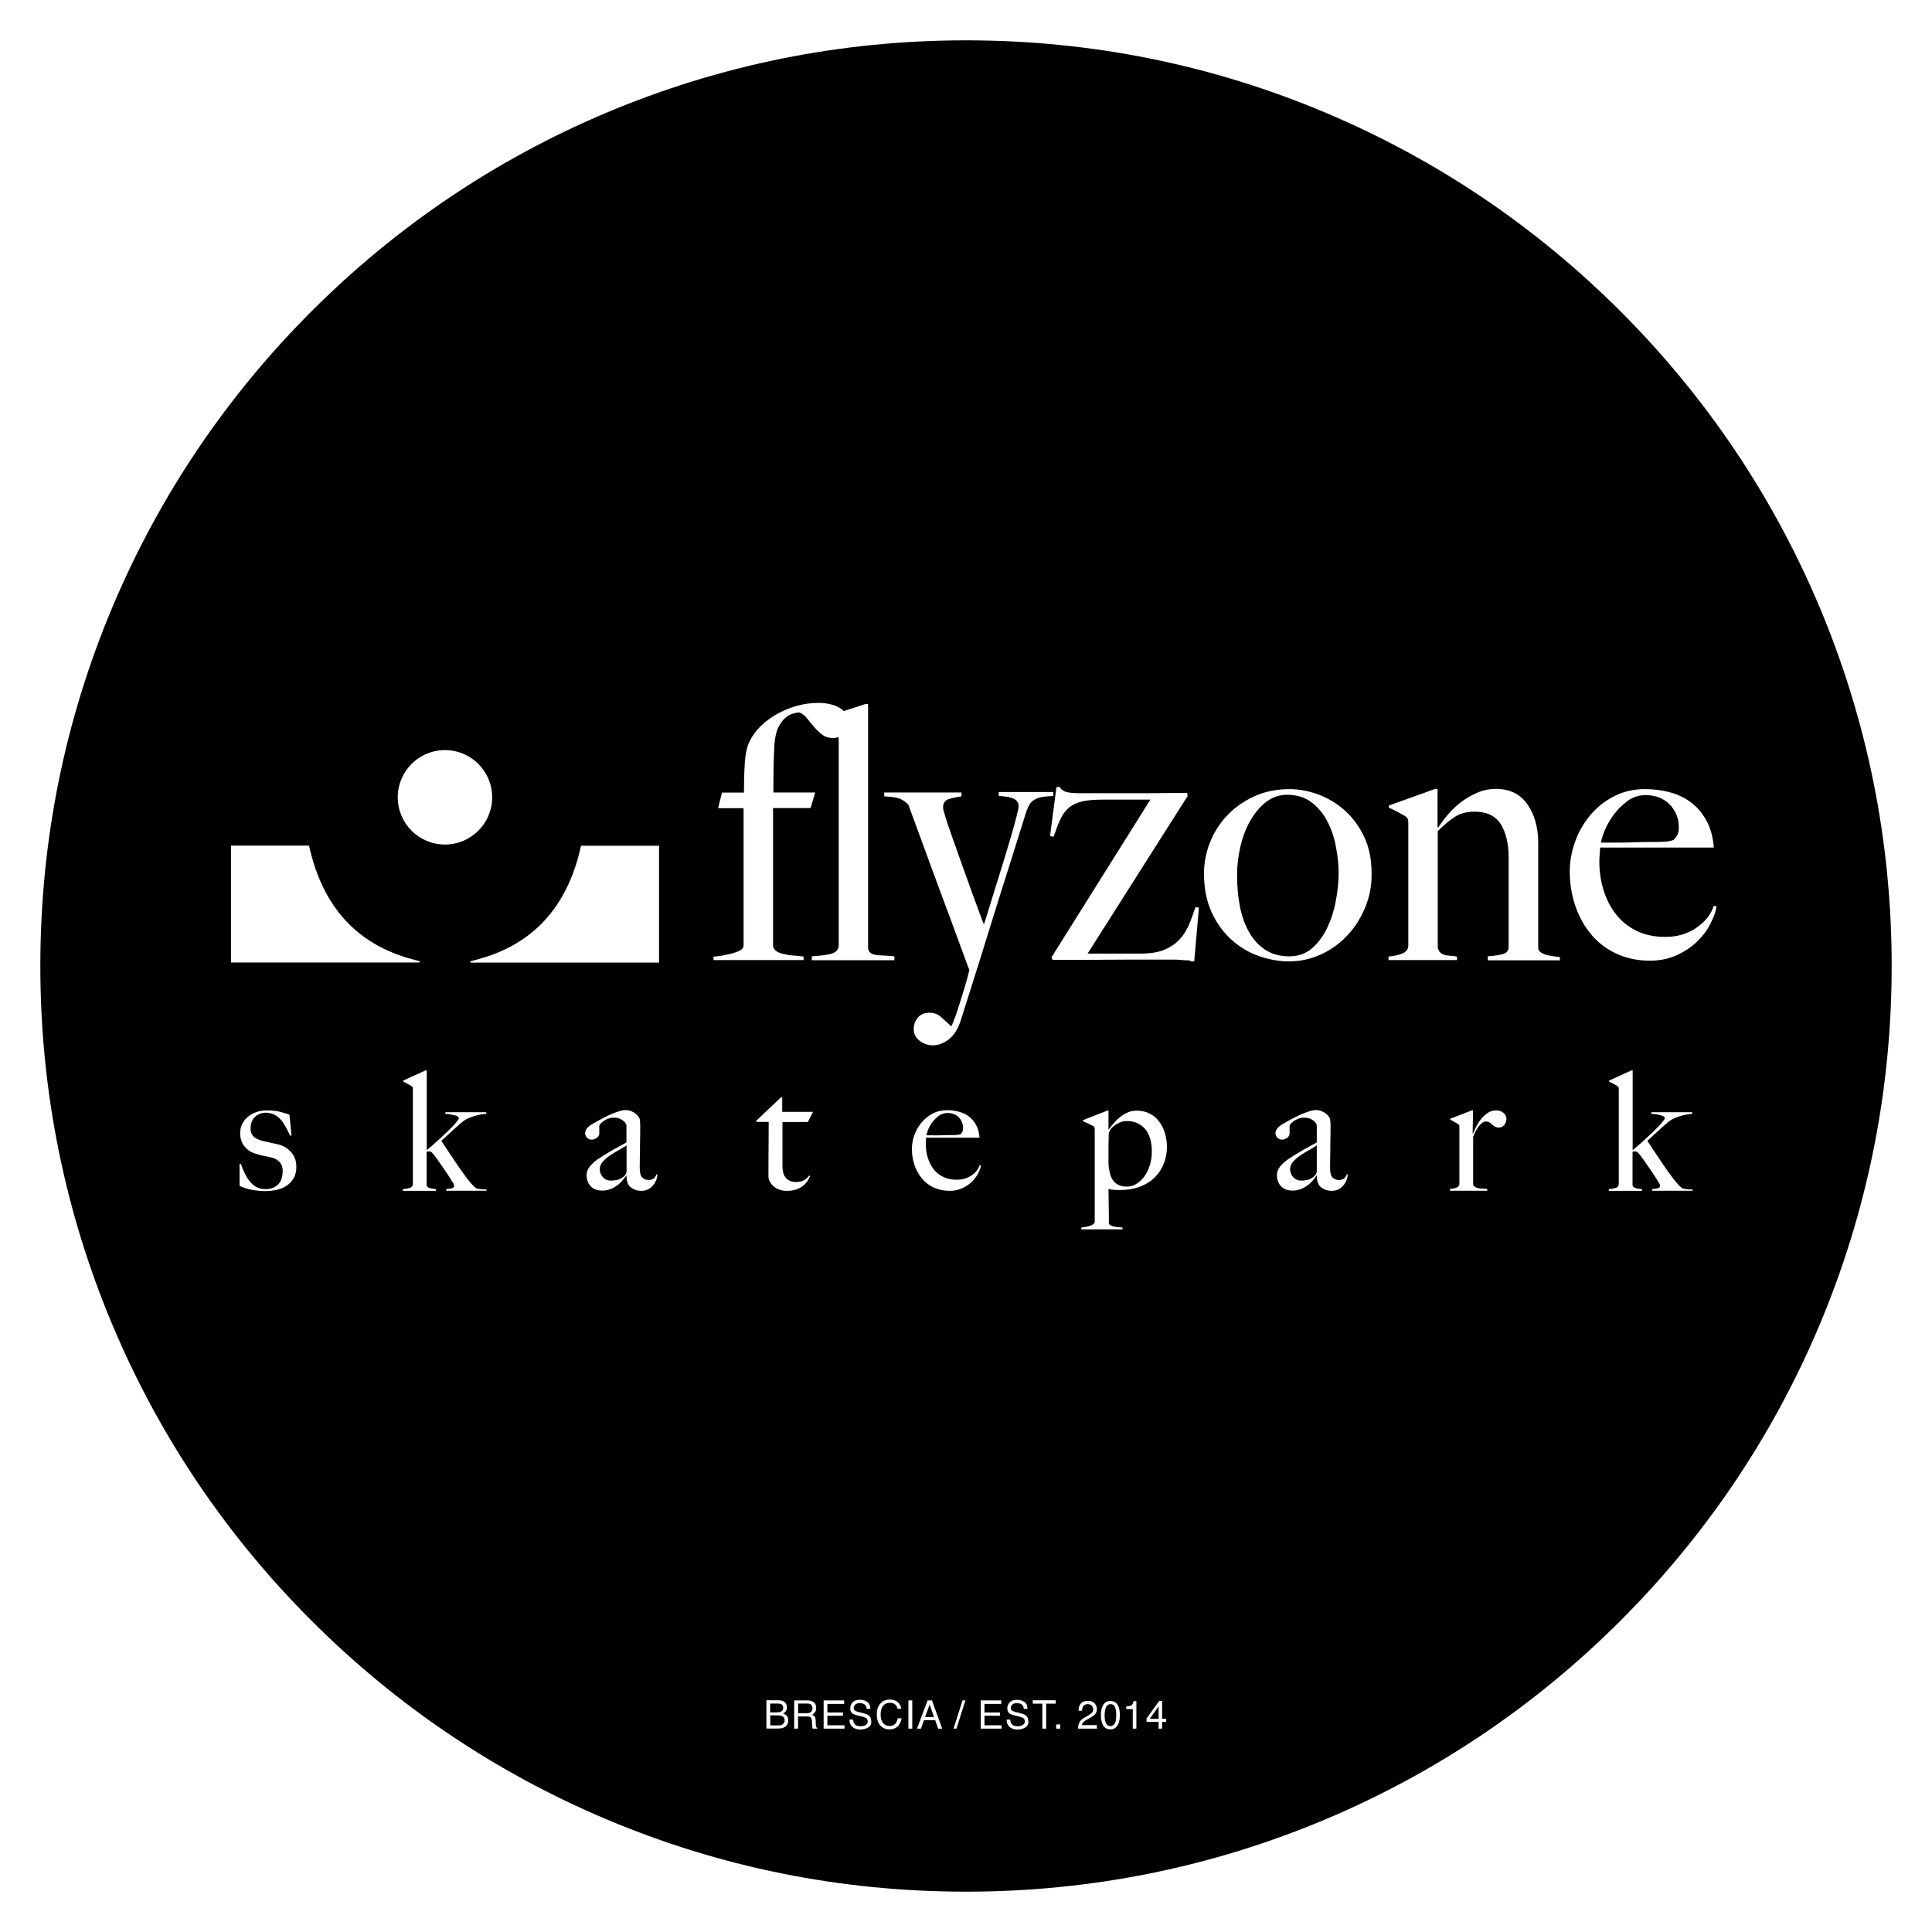 <?xml version="1.0" encoding="utf-8"?>
<!-- Generator: Adobe Illustrator 22.0.1, SVG Export Plug-In . SVG Version: 6.00 Build 0)  -->
<svg version="1.1" id="Livello_1" xmlns="http://www.w3.org/2000/svg" xmlns:xlink="http://www.w3.org/1999/xlink" x="0px" y="0px"
	 viewBox="0 0 1600 1600" style="enable-background:new 0 0 1600 1600;" xml:space="preserve">
<g>
	<polygon points="959.5,1423.5 959.5,1413.1 952.2,1423.5 	"/>
	<path d="M777.8,940.2c1.6,0,3.3-0.1,5-0.1c1.7,0,3.7-0.1,5.8-0.1c1.4,0,2.7,0,3.9-0.1c1.2-0.1,2.3-0.3,3.2-0.7
		c0.6-0.7,1.1-1.4,1.4-2.1c0.3-0.6,0.5-1.6,0.5-2.9c0-3.4-1.2-6.3-3.5-8.8c-2.3-2.4-5.5-3.7-9.5-3.7c-2.6,0-4.9,0.8-7,2.3
		c-2.1,1.5-3.9,3.3-5.4,5.3c-1.5,2-2.7,4.1-3.5,6.1c-0.8,2.1-1.3,3.7-1.5,4.8c2.1,0,4,0,5.7,0C774.5,940.3,776.2,940.3,777.8,940.2z
		"/>
	<polygon points="766.1,1422 773.5,1422 769.9,1411.6 	"/>
	<path d="M949,935.8c-1.7-2.3-3.9-4-6.5-5.4c-2.6-1.3-5.7-2-9.1-2c-2.4,0-4.5,0.4-6.4,1.3c-1.9,0.9-3.5,1.9-4.8,3s-2.3,2.3-3,3.5
		c-0.7,1.2-1,2.1-1,2.6c0,1.8,0,3.8-0.1,5.9c0,2.1-0.1,3.9-0.1,5.5c0,3.8,0,6.7,0,8.8c0,2.1,0,4.2,0.1,6.3c0.2,1.9,0.5,3.9,1,6
		c0.5,2.1,1.2,4,2.3,5.7c1.1,1.7,2.6,3.1,4.5,4.1c1.9,1.1,4.4,1.6,7.4,1.6c2.7,0,5.2-0.7,7.7-2.2c2.5-1.5,4.7-3.5,6.6-6.1
		c1.9-2.6,3.5-5.7,4.6-9.3c1.1-3.6,1.7-7.5,1.7-11.7c0-3.5-0.4-6.8-1.2-9.8C951.9,940.7,950.7,938.1,949,935.8z"/>
	<path d="M671.1,1411.3c-0.6-0.3-1.5-0.5-2.5-0.5H661v8h7.1c1.4,0,2.6-0.3,3.4-0.9c0.8-0.6,1.3-1.7,1.3-3.2
		C672.8,1413.1,672.2,1411.9,671.1,1411.3z"/>
	<path d="M1077.1,956.7c-2.3,1.6-4.4,3.3-6.1,5.2c-1.7,1.9-2.6,4-2.6,6.4c0,2.4,0.8,4.6,2.5,6.5c1.7,1.9,3.8,2.9,6.5,2.9
		c2.4,0,4.5-0.3,6.3-0.8c1.8-0.6,3.5-1.6,5.1-3.2c1.1-1,1.7-2.3,1.7-3.9v-21.3c-1.7,1.2-3.7,2.5-6.2,3.8
		C1081.8,953.7,1079.4,955.2,1077.1,956.7z"/>
	<path d="M505.4,956.7c-2.3,1.6-4.4,3.3-6.1,5.2c-1.7,1.9-2.6,4-2.6,6.4c0,2.4,0.8,4.6,2.5,6.5c1.7,1.9,3.8,2.9,6.5,2.9
		c2.4,0,4.5-0.3,6.4-0.8c1.8-0.6,3.5-1.6,5.1-3.2c1.1-1,1.7-2.3,1.7-3.9v-21.3c-1.7,1.2-3.7,2.5-6.2,3.8
		C510.2,953.7,507.7,955.2,505.4,956.7z"/>
	<path d="M646.8,1417.5c1.2-0.6,1.8-1.6,1.8-3.2c0-1.5-0.6-2.6-1.9-3.1c-0.7-0.3-1.8-0.4-3.2-0.4h-5.7v7.3h5.8
		C645,1418,646.1,1417.9,646.8,1417.5z"/>
	<path d="M647.5,1421.1c-0.8-0.3-1.9-0.5-3.2-0.5h-6.4v8.3h6.9c2,0,3.4-0.6,4.2-1.7c0.5-0.7,0.8-1.6,0.8-2.6
		C649.8,1422.9,649,1421.7,647.5,1421.1z"/>
	<path d="M919.7,1411.3c-1.7,0-2.9,0.8-3.7,2.4s-1.2,3.9-1.2,7c0,2.3,0.3,4.2,0.8,5.6c0.8,2.2,2.1,3.2,3.9,3.2c1.5,0,2.7-0.7,3.6-2
		c0.9-1.3,1.3-3.8,1.3-7.4c0-2.6-0.3-4.7-1-6.4C922.8,1412.1,921.5,1411.3,919.7,1411.3z"/>
	<path d="M1566.6,800c0-103.5-20.3-203.9-60.2-298.4c-38.6-91.3-93.9-173.3-164.3-243.7c-70.4-70.4-152.4-125.7-243.7-164.3
		c-94.5-40-194.9-60.2-298.4-60.2S596.1,53.7,501.6,93.6c-91.3,38.6-173.3,93.9-243.7,164.3c-70.4,70.4-125.7,152.4-164.3,243.7
		c-40,94.5-60.2,194.9-60.2,298.4c0,103.5,20.3,203.9,60.2,298.4c38.6,91.3,93.9,173.3,164.3,243.7
		c70.4,70.4,152.4,125.7,243.7,164.3c94.5,40,194.9,60.2,298.4,60.2s203.9-20.3,298.4-60.2c91.3-38.6,173.3-93.9,243.7-164.3
		c70.4-70.4,125.7-152.4,164.3-243.7C1546.3,1003.9,1566.6,903.5,1566.6,800z M368.5,621.2c21.6,0,39.1,17.5,39.1,39.1
		c0,21.6-17.5,39.1-39.1,39.1s-39.1-17.5-39.1-39.1C329.4,638.7,346.9,621.2,368.5,621.2z M243.4,975.3c-1.4,2.6-3.3,4.8-5.7,6.4
		c-2.4,1.7-5.1,2.9-8.2,3.6c-3.1,0.7-6.3,1.1-9.7,1.1c-4.1,0-7.9-0.4-11.5-1.1c-3.6-0.7-6.9-1.8-9.9-3.2v-18.2h1.1
		c0.7,2.2,1.6,4.5,2.8,7c1.1,2.4,2.4,4.7,4,6.8c1.6,2.1,3.4,3.8,5.6,5.1c2.2,1.3,4.8,2,7.8,2c4.4,0,7.9-1.3,10.5-3.8
		c2.6-2.5,3.9-6.4,3.9-11.7c0-2.9-0.9-5.2-2.7-7.1c-1.8-1.9-4.2-3.2-7.4-3.8c-2.5-0.5-4.9-1-7.2-1.5c-2.3-0.6-4.4-1.2-6.2-1.8
		c-3.5-1.2-6.3-3.3-8.5-6.2c-2.2-2.9-3.2-6.5-3.2-10.6c0-2.9,0.6-5.4,1.8-7.7c1.2-2.3,2.8-4.3,4.8-5.9c2-1.7,4.4-2.9,7-3.8
		c2.7-0.9,5.5-1.3,8.6-1.3c3.9,0,7.3,0.3,10.2,1c2.9,0.7,5.8,1.5,8.4,2.6l1.7,17.1l-1.1,0.3c-1.3-2.8-2.6-5.3-3.9-7.7
		c-1.3-2.3-2.7-4.4-4.3-6.1c-1.6-1.7-3.3-3-5.3-3.9c-2-0.9-4.3-1.4-6.8-1.4c-1.6,0-3.1,0.3-4.6,0.8c-1.5,0.6-2.9,1.4-4,2.4
		c-1.2,1.1-2.1,2.4-2.8,4c-0.7,1.6-1.1,3.5-1.1,5.6c0,3.4,1,5.8,2.9,7.3c1.9,1.5,4.4,2.6,7.3,3.3c2,0.5,4.2,0.9,6.6,1.5
		c2.4,0.5,4.5,1,6.2,1.4c4.1,1,7.7,3.1,10.6,6.4c2.9,3.2,4.3,7.2,4.3,11.9C245.5,969.6,244.8,972.7,243.4,975.3z M191.3,797.2v-96.9
		h64.6c9.6,43.2,32.5,76.5,76.9,91.5c4.9,1.7,9.9,2.9,14.9,4.3c-0.1,0.3-0.2,0.7-0.3,1H191.3z M403,986.1h-33.4v-1.4
		c1.8-0.1,3.4-0.3,4.6-0.6c1.2-0.3,1.9-1.1,1.9-2.3c0-0.6-0.6-1.8-1.9-3.8c-1.2-2-2.7-4.3-4.4-6.8c-1.7-2.6-3.5-5.2-5.4-7.9
		c-1.9-2.7-3.5-5-4.9-6.8c-1.5-2-2.8-3-4-3c-0.5,0-0.9,0-1.2,0.1c-0.3,0-0.7,0.2-1,0.3v27.1c0,0.8,0.2,1.5,0.7,1.9
		c0.5,0.5,1.1,0.8,1.8,1c0.7,0.2,1.6,0.4,2.5,0.5c0.9,0.1,1.8,0.2,2.8,0.4v1.4h-27.5v-1.4c2.1-0.2,4-0.5,5.7-1
		c1.7-0.5,2.6-1.6,2.6-3.4v-78c0-0.7,0-1.3-0.1-1.7c-0.1-0.4-0.5-0.9-1.1-1.3c-0.6-0.5-1.6-1-3-1.7c-1.3-0.7-2.6-1.4-3.8-2v-0.8
		l18.4-8.4h1.1v66c2.7-2.2,5.6-4.7,8.7-7.5c3.1-2.8,6-5.5,8.7-8.1c2.7-2.6,4.9-4.9,6.6-6.9c1.7-2,2.6-3.3,2.6-3.9
		c0-0.6-0.4-1.2-1.1-1.6c-0.7-0.4-1.7-0.8-2.8-1s-2.3-0.5-3.6-0.7c-1.3-0.2-2.5-0.3-3.6-0.3v-1.4h33.8v1.4c-0.3,0-1.2,0.1-2.6,0.2
		c-1.5,0.1-3.2,0.5-5.2,1c-2,0.5-4.1,1.2-6.4,2.1c-2.3,0.9-4.3,2.2-6.3,3.9c-2.9,2.5-5.8,5-8.7,7.7c-2.9,2.6-5.5,5.1-8,7.4
		c4,6.2,7.9,11.9,11.5,17.3c3.6,5.4,6.7,9.8,9.4,13.3c3.2,4.2,5.9,7.2,8.1,8.8c0.7,0.2,1.9,0.4,3.5,0.6c1.6,0.2,3.2,0.3,5,0.3V986.1
		z M543.3,977.7c-0.7,1.7-1.7,3.2-2.9,4.5c-1.2,1.3-2.6,2.3-4.2,3c-1.6,0.7-3.4,1-5.3,1c-3.1,0-5.9-0.9-8.4-2.8
		c-2.4-1.8-3.7-5.1-3.7-9.7l-0.3-0.1c-0.7,1.2-1.7,2.5-3,4c-1.2,1.5-2.7,2.9-4.4,4.1c-1.7,1.3-3.6,2.3-5.7,3.1
		c-2.1,0.8-4.3,1.2-6.8,1.2c-1.5,0-3-0.2-4.5-0.6c-1.5-0.4-2.9-1.2-4.1-2.2c-1.2-1.1-2.3-2.4-3-4.1c-0.8-1.7-1.2-3.7-1.2-6.1
		c0-2.6,1-5.1,3.1-7.5c2.1-2.4,4.6-4.6,7.7-6.5c3-1.9,5.7-3.6,8.1-5c2.3-1.4,4.4-2.6,6.1-3.5c1.7-1,3.3-1.8,4.6-2.5
		c1.3-0.7,2.5-1.3,3.4-1.9v-14.2c0-0.2-0.2-0.6-0.5-1.3c-0.3-0.7-0.9-1.4-1.7-2.1c-0.8-0.7-1.9-1.4-3.2-2c-1.4-0.6-3.2-0.9-5.4-0.9
		c-1.5,0-2.9,0.3-4.3,0.8c-1.4,0.5-2.7,1.2-3.8,1.9c-1.1,0.8-2,1.6-2.6,2.3c-0.6,0.8-1,1.5-1,2v6.2c0,1.3-0.7,2.4-2,3.5
		c-1.3,1-2.8,1.5-4.3,1.5c-1.5,0-2.7-0.5-3.8-1.6c-1.1-1.1-1.6-2.3-1.6-3.7c0-1.1,0.3-2.1,0.8-3c0.6-0.9,1.2-1.7,2.1-2.5
		c0.8-0.7,1.7-1.4,2.7-1.9c1-0.6,1.8-1.1,2.6-1.5c2.4-1.4,4.8-2.7,7.3-4c2.5-1.3,4.9-2.4,7.1-3.3c2.3-0.9,4.3-1.7,6.2-2.2
		c1.9-0.6,3.4-0.8,4.6-0.8c2.4,0,4.6,0.6,6.8,1.9c2.1,1.2,3.6,2.8,4.6,4.6c0.4,0.6,0.6,1.8,0.7,3.4c0.1,1.6,0.1,3.2,0.1,4.8
		c0,3.3,0,6.3-0.1,9c0,2.7-0.1,5.2-0.1,7.7c0,2.5,0,5-0.1,7.7c0,2.6-0.1,5.5-0.1,8.6c0,4.1,0.7,6.9,2.1,8.2c1.4,1.3,3.1,2,4.9,2
		c2.1,0,3.7-0.4,4.7-1.3c1-0.9,1.7-2,2.1-3.4h0.8C544.4,974.3,544,976,543.3,977.7z M545.7,797.2H389.7c-0.1-0.3-0.2-0.7-0.3-1
		c5-1.4,10-2.7,14.9-4.3c44.4-15.1,67.4-48.3,76.9-91.5h64.6V797.2z M590.9,792.3c2.2-0.2,4.6-0.5,7.5-1c2.8-0.5,5.6-1.1,8.2-1.8
		c2.6-0.7,4.8-1.6,6.6-2.6c1.8-1.1,2.6-2.4,2.6-4V669.3h-21.1l3.2-12.9h18.2c0-8.2,0.2-16.3,0.7-24.2c0.5-7.9,1.8-14,4-18.3
		c2.2-4.5,5.2-8.7,9.1-12.5c3.9-3.8,8.4-7.1,13.4-10c5-2.8,10.5-5.1,16.4-6.8c6-1.7,12.1-2.5,18.3-2.5c2.9,0,5.8,0.3,8.7,0.9
		c2.8,0.6,5.4,1.5,7.6,2.6c1.7,0.9,3.2,2,4.5,3.3l18-5.9h2.1v201.1c0,2,0.4,3.4,1.3,4.4c0.9,1,2.2,1.7,4,2.1c1.8,0.4,4,0.6,6.8,0.7
		c2.7,0.1,6,0.3,9.7,0.7v3.2h-68.4V792c9-0.6,15-1.5,17.9-2.8c2.9-1.3,4.4-3.5,4.4-6.6V613.8c0-1.5-0.1-2.6-0.4-3.4
		c-1.3,0.5-2.7,0.8-4.3,0.8c-3.5,0-6.5-0.9-9-2.8c-2.4-1.9-4.7-4-6.8-6.5c-2.1-2.4-4-4.8-5.9-7.2c-1.9-2.3-4-3.9-6.3-4.7
		c-1.2,0-2.8,0.3-5,0.9c-2.2,0.6-4.4,1.8-6.6,3.7c-2.3,1.9-4.2,4.6-5.9,8.2c-1.7,3.6-2.7,8.5-3.1,14.5c-0.4,7.8-0.6,14.5-0.7,20.1
		c-0.1,5.6-0.1,11.9-0.1,18.9h34.6l-3.8,12.9h-31.1v114.5c0.4,1.8,1.4,3.1,2.9,4.1c1.6,1,3.5,1.8,5.9,2.3s4.9,1,7.8,1.2
		c2.8,0.2,5.7,0.5,8.7,0.9v2.9h-74.6V792.3z M626.8,927.7l19.9-18.9h1.1v12h25.5l-4.3,8.4h-21v36.3c0,4.7,1,8.1,3,10.2
		c2,2.1,4.6,3.2,7.9,3.2c2.7,0,4.9-0.4,6.6-1.3c1.7-0.9,3.3-2.2,4.6-4.1l0.8,0.4c-0.6,1.4-1.3,2.8-2.3,4.3s-2.3,2.9-3.9,4.1
		c-1.6,1.2-3.5,2.2-5.7,2.9c-2.2,0.7-4.7,1-7.7,1c-1.9,0-3.8-0.3-5.6-0.9c-1.8-0.6-3.3-1.5-4.7-2.6c-1.4-1.2-2.5-2.4-3.3-3.9
		c-0.9-1.4-1.3-2.9-1.3-4.3c0-8.7,0-16.9,0.1-24.6c0.1-7.8,0.1-14.7,0.1-20.8h-10.1V927.7z M651.5,1428.8c-1.4,1.8-3.7,2.7-6.8,2.7
		h-10v-23.4h10.1c2.8,0,4.7,0.8,5.9,2.5c0.7,1,1,2.1,1,3.4c0,1.5-0.4,2.7-1.3,3.6c-0.4,0.5-1.1,1-1.9,1.4c1.2,0.5,2.1,1,2.7,1.5
		c1.1,1,1.6,2.4,1.6,4.2C652.9,1426.2,652.5,1427.6,651.5,1428.8z M677,1431.6h-3.9c-0.1-0.2-0.2-0.5-0.3-0.8
		c-0.1-0.3-0.1-0.9-0.2-1.9l-0.2-3.9c-0.1-1.5-0.6-2.6-1.7-3.1c-0.6-0.3-1.5-0.4-2.8-0.4h-7v10.1h-3.2v-23.4h10.7
		c1.8,0,3.2,0.3,4.3,0.8c2.2,1,3.2,2.8,3.2,5.5c0,1.4-0.3,2.6-0.9,3.4c-0.6,0.9-1.4,1.6-2.4,2.2c0.9,0.4,1.6,0.9,2.1,1.5
		c0.5,0.6,0.7,1.6,0.8,3l0.1,3.1c0,0.9,0.1,1.6,0.2,2c0.2,0.7,0.5,1.2,1,1.4V1431.6z M699.4,1431.6h-17.3v-23.4h17v2.9h-13.9v7.1
		h12.9v2.7h-12.9v7.9h14.2V1431.6z M719,1430.6c-1.8,1.1-4,1.7-6.4,1.7c-2.8,0-5.1-0.7-6.7-2.2c-1.6-1.5-2.4-3.5-2.4-6h3
		c0.1,1.3,0.4,2.4,0.9,3.2c1,1.6,2.8,2.3,5.4,2.3c1.1,0,2.2-0.2,3.1-0.5c1.8-0.7,2.7-1.8,2.7-3.5c0-1.3-0.4-2.2-1.2-2.7
		c-0.8-0.5-2-1-3.7-1.4l-3.1-0.7c-2-0.5-3.4-1-4.3-1.5c-1.4-1-2.2-2.4-2.2-4.4c0-2.1,0.7-3.8,2.1-5.2c1.4-1.4,3.4-2,6-2
		c2.4,0,4.4,0.6,6.1,1.8c1.7,1.2,2.5,3.1,2.5,5.7h-3c-0.2-1.3-0.5-2.2-1-2.9c-0.9-1.2-2.5-1.8-4.7-1.8c-1.8,0-3.1,0.4-3.9,1.2
		c-0.8,0.8-1.2,1.7-1.2,2.7c0,1.1,0.5,2,1.4,2.5c0.6,0.3,2,0.8,4.1,1.3l3.2,0.8c1.5,0.4,2.7,0.9,3.6,1.5c1.4,1.1,2.2,2.7,2.2,4.8
		C721.8,1427.6,720.9,1429.5,719,1430.6z M743.9,1429.2c-1.8,2-4.3,3-7.4,3c-2.7,0-5-0.8-6.8-2.5c-2.4-2.2-3.6-5.6-3.6-10.1
		c0-3.5,0.9-6.3,2.7-8.5c2-2.4,4.7-3.6,8.1-3.6c2.9,0,5.2,0.8,6.8,2.3c1.6,1.6,2.5,3.3,2.7,5.3h-3.1c-0.3-1.5-1-2.7-2.1-3.6
		c-1-0.9-2.5-1.3-4.3-1.3c-2.3,0-4.1,0.8-5.5,2.4c-1.4,1.6-2.1,4.1-2.1,7.5c0,2.7,0.6,5,1.9,6.7c1.3,1.7,3.1,2.6,5.6,2.6
		c2.3,0,4.1-0.9,5.3-2.7c0.6-0.9,1.1-2.2,1.4-3.7h3.1C746.3,1425.4,745.4,1427.5,743.9,1429.2z M755.5,1431.6h-3.2v-23.4h3.2V1431.6
		z M776.9,1431.6l-2.4-7h-9.3l-2.5,7h-3.3l8.8-23.4h3.6l8.5,23.4H776.9z M792.1,1431.6h-2.4l7.4-23.4h2.4L792.1,1431.6z
		 M804.6,978.9c-2.2,2.1-4.9,3.9-7.9,5.2c-3.1,1.4-6.5,2.1-10.3,2.1c-4.7,0-9-0.9-12.8-2.6c-3.9-1.7-7.2-4.2-9.9-7.4
		c-2.7-3.2-4.8-6.9-6.3-11.2c-1.5-4.3-2.2-8.8-2.2-13.6c0-3.9,0.7-7.7,2.1-11.5c1.4-3.8,3.3-7.2,5.9-10.3c2.5-3,5.6-5.5,9.2-7.4
		c3.6-1.9,7.7-2.8,12.1-2.8c3.6,0,7,0.5,10.1,1.4c3.2,0.9,5.9,2.3,8.3,4.2c2.3,1.9,4.3,4.3,5.7,7.1c1.5,2.9,2.3,6.2,2.6,10.1h-44.3
		c0,0.7,0,1.6-0.1,2.6c-0.1,1-0.1,2-0.1,3c0,3.9,0.6,7.6,1.7,11.1s2.7,6.7,4.8,9.4c2.1,2.7,4.8,4.9,8,6.4c3.2,1.6,6.9,2.3,11.2,2.3
		c4.6,0,8.6-1.2,12.1-3.5c3.5-2.3,5.7-5.2,6.8-8.6l1.1,0.3c-0.4,2-1.2,4.3-2.5,6.8C808.6,974.5,806.8,976.8,804.6,978.9z
		 M829.5,1431.6h-17.3v-23.4h17v2.9h-13.9v7.1h12.9v2.7h-12.9v7.9h14.2V1431.6z M849.1,1430.6c-1.8,1.1-4,1.7-6.4,1.7
		c-2.8,0-5.1-0.7-6.7-2.2c-1.6-1.5-2.4-3.5-2.4-6h3c0.1,1.3,0.4,2.4,0.9,3.2c1,1.6,2.8,2.3,5.4,2.3c1.1,0,2.2-0.2,3.1-0.5
		c1.8-0.7,2.7-1.8,2.7-3.5c0-1.3-0.4-2.2-1.2-2.7c-0.8-0.5-2-1-3.7-1.4l-3.1-0.7c-2-0.5-3.4-1-4.3-1.5c-1.4-1-2.2-2.4-2.2-4.4
		c0-2.1,0.7-3.8,2.1-5.2c1.4-1.4,3.4-2,6-2c2.4,0,4.4,0.6,6.1,1.8c1.7,1.2,2.5,3.1,2.5,5.7h-3c-0.2-1.3-0.5-2.2-1-2.9
		c-0.9-1.2-2.5-1.8-4.7-1.8c-1.8,0-3.1,0.4-3.9,1.2c-0.8,0.8-1.2,1.7-1.2,2.7c0,1.1,0.5,2,1.4,2.5c0.6,0.3,2,0.8,4.1,1.3l3.2,0.8
		c1.5,0.4,2.7,0.9,3.6,1.5c1.4,1.1,2.2,2.7,2.2,4.8C851.9,1427.6,851,1429.5,849.1,1430.6z M849.8,672.6c-1,3.1-2.5,8.1-4.7,15
		c-2.2,6.9-4.7,14.9-7.6,24.2c-2.9,9.3-6.2,19.5-9.7,30.7c-3.5,11.2-7.1,22.6-10.7,34.3c-3.6,11.7-7.2,23.4-10.9,34.9
		c-3.6,11.5-7.1,22.5-10.4,32.9c-2.3,7.4-5.7,12.8-10,16.1c-4.3,3.3-8.7,5-13.2,5c-3.9,0-7.5-1.2-10.9-3.7c-3.3-2.5-5-5.7-5-9.6
		c0-4,1.2-7.2,3.5-9.8c2.3-2.6,5.5-3.9,9.4-3.9c3.9,0,7.2,1.2,9.8,3.6c2.6,2.4,5.3,4.8,8.1,7.4h0.6c2.2-5.3,4.1-10.5,5.7-15.7
		c1.7-5.2,3.1-9.9,4.4-14.1c1.3-4.2,2.3-7.8,3.1-10.7c0.8-2.9,1.3-4.9,1.5-5.9c-0.4-0.8-1.5-3.6-3.2-8.4c-1.8-4.8-4-11-6.8-18.5
		c-2.7-7.5-5.9-16-9.4-25.4c-3.5-9.4-7.1-19-10.7-28.9c-3.6-9.9-7.2-19.6-10.7-29.2c-3.5-9.6-6.8-18.4-9.7-26.4
		c-1.8-2-3.9-3.5-6.3-4.7c-2.4-1.2-7-2-13.7-2.3v-3.2h64v3.2c-4.1,0.6-7.7,1.4-10.7,2.3c-3,1-4.6,3.3-4.6,7c0,1,0.6,3.4,1.8,7.2
		c1.2,3.8,2.7,8.6,4.7,14.2c2,5.7,4.2,11.9,6.6,18.6c2.4,6.8,4.9,13.6,7.3,20.4c2.4,6.9,4.8,13.5,7.2,19.8
		c2.3,6.4,4.4,11.9,6.2,16.6c0.6-1.6,1.7-4.9,3.2-10c1.6-5.1,3.4-11.1,5.6-18.1c2.2-6.9,4.4-14.2,6.8-21.9
		c2.3-7.6,4.5-14.8,6.5-21.6c2-6.8,3.6-12.5,4.8-17.3c1.3-4.8,1.9-7.8,1.9-9c0-1.8-0.5-3.2-1.5-4.3c-1-1.1-2.3-1.9-4-2.5
		c-1.7-0.6-3.5-1-5.4-1.2c-2-0.2-3.8-0.4-5.6-0.6v-3.2h45.2v3.2c-2.3,0.2-4.7,0.4-6.9,0.6c-2.3,0.2-4.4,0.7-6.5,1.5
		c-2.1,0.8-3.9,2-5.4,3.7C852.1,667,850.8,669.4,849.8,672.6z M874.3,1410.9h-7.9v20.7h-3.2v-20.7h-7.9v-2.8h19V1410.9z M878,1431.6
		h-3.3v-3.5h3.3V1431.6z M908.4,1428.9v2.7h-15.7c0.1-2,0.5-3.7,1.2-5.1c0.7-1.5,2.1-2.8,4.1-4l3.1-1.8c1.4-0.8,2.3-1.5,2.9-2
		c0.9-0.9,1.3-1.9,1.3-3c0-1.3-0.4-2.4-1.2-3.2c-0.8-0.8-1.9-1.2-3.2-1.2c-2,0-3.3,0.7-4.1,2.2c-0.4,0.8-0.6,1.9-0.7,3.3h-2.9
		c0-2,0.4-3.6,1.1-4.9c1.2-2.2,3.4-3.3,6.6-3.3c2.6,0,4.5,0.7,5.7,2.1c1.2,1.4,1.8,3,1.8,4.7c0,1.8-0.6,3.4-1.9,4.7
		c-0.7,0.8-2.1,1.7-4,2.7l-2.2,1.2c-1,0.6-1.9,1.1-2.5,1.6c-1.1,0.9-1.7,2-2,3.1H908.4z M926.1,1427.8c-1.3,2.9-3.5,4.4-6.6,4.4
		c-2.7,0-4.8-1.2-6.1-3.6c-1.1-2-1.7-4.7-1.7-8c0-2.6,0.3-4.8,1-6.7c1.3-3.5,3.5-5.2,6.8-5.2c3,0,5.1,1.2,6.4,3.7
		c1,1.9,1.5,4.5,1.5,7.7C927.5,1423.2,927,1425.8,926.1,1427.8z M941.2,1431.6h-3.1v-16.2h-5.4v-2.2c2.1-0.2,3.5-0.5,4.3-1
		c0.8-0.5,1.4-1.6,1.8-3.4h2.3V1431.6z M965.8,1426h-3.4v5.6h-2.9v-5.6h-10v-2.8l10.5-14.5h2.4v14.8h3.4V1426z M963.7,963.9
		c-1.8,4.4-4.3,8.2-7.6,11.4s-7.3,5.7-12.1,7.5c-4.8,1.8-10.1,2.7-16.1,2.7c-1.7,0-3.3,0-4.9-0.1c-1.6-0.1-3.3-0.3-5-0.7
		c0,1.3,0,3.2,0.1,5.7c0,2.5,0.1,5.1,0.1,7.9c0,2.8,0.1,5.5,0.1,8.1c0,2.7,0,4.8,0,6.5c0.2,0.8,0.7,1.5,1.5,1.9s1.8,0.7,3,1
		c1.2,0.2,2.3,0.4,3.6,0.5c1.2,0.1,2.3,0.2,3.2,0.3v1.5h-34.1v-1.5c0.9-0.1,2-0.3,3.3-0.5c1.3-0.2,2.5-0.5,3.7-0.9
		c1.2-0.4,2.1-0.8,2.9-1.4c0.8-0.6,1.2-1.2,1.2-1.9v-76.5c0-0.7-0.1-1.3-0.2-1.7c-0.1-0.4-0.5-0.8-1.2-1.2c-0.8-0.5-2.2-1.1-4-2
		c-1.8-0.9-3.3-1.5-4.4-2v-0.8l20.4-8h0.8v15.5l0.1,0.3c1.3-1.7,2.7-3.5,4.3-5.4c1.6-1.8,3.3-3.5,5.2-5c1.9-1.5,4-2.8,6.3-3.8
		c2.2-1,4.7-1.5,7.4-1.5c4.3,0,8.1,0.9,11.2,2.6s5.8,4,7.8,6.9c2.1,2.9,3.6,6.1,4.6,9.7c1,3.6,1.5,7.2,1.5,10.9
		C966.4,954.7,965.5,959.5,963.7,963.9z M989,796.2h-2.6c-0.4-0.6-1.4-0.9-2.9-0.9c-1.6,0-3.4-0.1-5.4-0.3c-2.1-0.2-4.3-0.3-6.6-0.3
		c-2.3,0-4.7,0-7,0c-9.6,0-18.1,0-25.5,0c-7.4,0-14.6,0.1-21.6,0.1c-7,0.1-14,0.1-21.3,0.1c-7,0-15.2,0-24.4,0l-0.9-2.1l81.9-130.6
		h-39.6c-7,0-12.8,0.5-17.2,1.6c-4.4,1.1-8,2.8-10.9,5.3c-2.8,2.4-5.1,5.6-6.9,9.5c-1.8,3.9-3.6,8.7-5.6,14.4l-2.9-0.6l5.3-40.5
		l2.6-0.3c0.4,0.6,0.8,1.2,1.3,1.8c0.5,0.6,1.3,1.2,2.5,1.8c1.2,0.6,2.8,1,5,1.3c2.2,0.3,5,0.4,8.5,0.4c9.4,0,17.7,0,25,0
		c7.2,0,14.2,0,20.8,0c6.7,0,13.4,0,20.1-0.1c6.8-0.1,14.2-0.1,22.5-0.1l0.3,2.6l-82.8,130.4h44.3c7.8,0,14.3-1.1,19.4-3.2
		c5.1-2.2,9.2-5,12.5-8.5c3.2-3.5,5.8-7.6,7.8-12.3c2-4.7,3.7-9.5,5.3-14.4l2.9,0.3L989,796.2z M1115,977.7
		c-0.7,1.7-1.7,3.2-2.9,4.5c-1.2,1.3-2.6,2.3-4.2,3c-1.6,0.7-3.4,1-5.3,1c-3.1,0-5.9-0.9-8.4-2.8c-2.4-1.8-3.7-5.1-3.7-9.7l-0.3-0.1
		c-0.7,1.2-1.7,2.5-3,4c-1.2,1.5-2.7,2.9-4.4,4.1c-1.7,1.3-3.6,2.3-5.7,3.1s-4.3,1.2-6.8,1.2c-1.5,0-3-0.2-4.5-0.6
		c-1.5-0.4-2.9-1.2-4.1-2.2c-1.2-1.1-2.3-2.4-3-4.1c-0.8-1.7-1.2-3.7-1.2-6.1c0-2.6,1-5.1,3.1-7.5c2.1-2.4,4.6-4.6,7.7-6.5
		c3-1.9,5.7-3.6,8.1-5c2.3-1.4,4.4-2.6,6.1-3.5c1.7-1,3.3-1.8,4.6-2.5c1.3-0.7,2.5-1.3,3.4-1.9v-14.2c0-0.2-0.2-0.6-0.5-1.3
		c-0.3-0.7-0.9-1.4-1.7-2.1c-0.8-0.7-1.9-1.4-3.2-2c-1.4-0.6-3.2-0.9-5.4-0.9c-1.5,0-2.9,0.3-4.3,0.8c-1.4,0.5-2.7,1.2-3.8,1.9
		c-1.1,0.8-2,1.6-2.6,2.3c-0.6,0.8-1,1.5-1,2v6.2c0,1.3-0.7,2.4-2,3.5c-1.3,1-2.8,1.5-4.3,1.5c-1.5,0-2.7-0.5-3.8-1.6
		c-1.1-1.1-1.6-2.3-1.6-3.7c0-1.1,0.3-2.1,0.8-3c0.6-0.9,1.2-1.7,2.1-2.5c0.8-0.7,1.7-1.4,2.7-1.9c1-0.6,1.8-1.1,2.6-1.5
		c2.4-1.4,4.8-2.7,7.3-4c2.5-1.3,4.9-2.4,7.1-3.3c2.3-0.9,4.3-1.7,6.2-2.2c1.9-0.6,3.4-0.8,4.6-0.8c2.4,0,4.6,0.6,6.8,1.9
		c2.1,1.2,3.6,2.8,4.6,4.6c0.4,0.6,0.6,1.8,0.7,3.4c0.1,1.6,0.1,3.2,0.1,4.8c0,3.3,0,6.3-0.1,9c0,2.7-0.1,5.2-0.1,7.7
		c0,2.5,0,5-0.1,7.7c0,2.6-0.1,5.5-0.1,8.6c0,4.1,0.7,6.9,2.1,8.2c1.4,1.3,3.1,2,4.9,2c2.1,0,3.7-0.4,4.7-1.3c1-0.9,1.7-2,2.1-3.4
		h0.8C1116.1,974.3,1115.7,976,1115,977.7z M1130.5,751.7c-3.7,8.9-8.7,16.7-15,23.3c-6.3,6.7-13.6,11.8-21.9,15.6
		c-8.3,3.7-17.1,5.6-26.3,5.6c-7.6,0-15.6-1.4-23.8-4.1c-8.2-2.7-15.8-7.1-22.8-13.1c-6.9-6-12.6-13.6-17-22.9
		c-4.4-9.3-6.6-20.2-6.6-32.7c0-9,1.7-17.7,5.1-26.1c3.4-8.4,8.2-15.9,14.4-22.3c6.2-6.5,13.6-11.6,22.3-15.6
		c8.7-3.9,18.3-5.9,28.9-5.9c7.8,0,15.8,1.5,23.8,4.4c8,2.9,15.3,7.3,21.9,13.1c6.6,5.8,11.9,13,16.1,21.7
		c4.2,8.7,6.3,18.9,6.3,30.7C1136.1,733.3,1134.2,742.8,1130.5,751.7z M1245.6,931.8c-1.2,1.3-2.6,2-4.1,2c-1.5,0-2.6-0.3-3.5-0.8
		c-0.9-0.5-1.6-1.1-2.3-1.7c-0.6-0.6-1.3-1.2-2.1-1.7c-0.7-0.5-1.7-0.8-3-0.8c-1.1,0-2.2,0.4-3.2,1.2c-1.1,0.8-2,1.8-3,3
		c-0.9,1.2-1.7,2.6-2.5,4.1c-0.7,1.5-1.4,3-1.9,4.3v39.8c0.3,0.8,0.9,1.5,1.8,1.9c0.9,0.5,2,0.8,3.1,1c1.2,0.2,2.3,0.3,3.6,0.3
		c1.2,0,2.3,0.2,3.2,0.3v1.4h-30.9v-1.4c2.1-0.2,3.9-0.6,5.5-1.2c1.5-0.6,2.3-1.7,2.3-3.2v-46.7c0-0.7-0.1-1.3-0.2-1.7
		c-0.1-0.4-0.5-0.8-1.2-1.2c-0.8-0.5-1.8-1-2.9-1.7c-1.1-0.7-2.2-1.3-3.3-1.7v-0.8l18.1-7h0.8l-0.3,19.2h0.3
		c0.5-1.1,1.2-2.7,2.2-4.8c1-2.1,2.3-4.3,3.9-6.4c1.6-2.2,3.5-4,5.7-5.6c2.2-1.6,4.7-2.3,7.6-2.3c2.3,0,4.3,0.7,5.9,2.1
		c1.6,1.4,2.4,3.1,2.4,5.2C1247.3,928.8,1246.8,930.5,1245.6,931.8z M1291.7,795.3h-59.6V792c5.3-0.4,9.5-1,12.6-1.9
		c3.1-0.9,4.7-2.9,4.7-6v-74c0-11.3-2.2-20.5-6.5-27.5c-4.3-6.9-11.6-10.4-21.7-10.4c-6.5,0-11.8,1.4-16.1,4.1
		c-4.3,2.7-9.1,6.8-14.4,12v96.3c0.4,2,1.1,3.4,2.1,4.3c1,0.9,2.2,1.5,3.5,1.9c1.4,0.4,2.9,0.6,4.7,0.7c1.8,0.1,3.6,0.3,5.6,0.7v2.9
		h-56.7v-2.9c4.5-0.4,8.4-1.3,11.6-2.6c3.2-1.4,4.8-3.6,4.8-6.8v-101c0-1.6-0.1-2.7-0.4-3.5c-0.3-0.8-1.1-1.7-2.5-2.6
		c-1.8-1-3.8-2.1-6.2-3.4c-2.3-1.3-4.7-2.4-7-3.4v-1.8l38.5-13.8h1.8v31.7l0.6,0.3c2.1-3.3,4.8-6.9,8-10.7c3.2-3.8,6.9-7.3,11-10.4
		c4.1-3.1,8.6-5.7,13.5-7.8c4.9-2.1,9.9-3.1,15.2-3.1c11.3,0,20,4.2,26,12.6c6,8.4,9.1,19.3,9.1,32.6V785c0,1.4,0.6,2.5,1.9,3.5
		c1.3,1,2.8,1.7,4.6,2.2c1.8,0.5,3.7,0.9,5.7,1.2c2.1,0.3,4,0.5,5.7,0.7V795.3z M1401.7,986.1h-33.4v-1.4c1.8-0.1,3.4-0.3,4.6-0.6
		c1.2-0.3,1.9-1.1,1.9-2.3c0-0.6-0.6-1.8-1.9-3.8c-1.2-2-2.7-4.3-4.4-6.8c-1.7-2.6-3.5-5.2-5.4-7.9c-1.9-2.7-3.5-5-4.9-6.8
		c-1.5-2-2.8-3-4-3c-0.5,0-0.9,0-1.2,0.1c-0.3,0-0.7,0.2-1,0.3v27.1c0,0.8,0.2,1.5,0.7,1.9c0.5,0.5,1.1,0.8,1.8,1
		c0.7,0.2,1.6,0.4,2.5,0.5c0.9,0.1,1.8,0.2,2.8,0.4v1.4h-27.5v-1.4c2.1-0.2,4-0.5,5.7-1c1.7-0.5,2.6-1.6,2.6-3.4v-78
		c0-0.7,0-1.3-0.1-1.7c-0.1-0.4-0.5-0.9-1.1-1.3c-0.6-0.5-1.6-1-3-1.7c-1.3-0.7-2.6-1.4-3.8-2v-0.8l18.4-8.4h1.1v66
		c2.7-2.2,5.6-4.7,8.7-7.5c3.1-2.8,6-5.5,8.7-8.1c2.7-2.6,4.9-4.9,6.6-6.9c1.7-2,2.6-3.3,2.6-3.9c0-0.6-0.4-1.2-1.1-1.6
		c-0.7-0.4-1.7-0.8-2.8-1c-1.1-0.3-2.3-0.5-3.6-0.7c-1.3-0.2-2.5-0.3-3.6-0.3v-1.4h33.8v1.4c-0.3,0-1.2,0.1-2.6,0.2
		c-1.5,0.1-3.2,0.5-5.2,1c-2,0.5-4.1,1.2-6.3,2.1c-2.3,0.9-4.3,2.2-6.3,3.9c-2.9,2.5-5.8,5-8.7,7.7c-2.9,2.6-5.5,5.1-8,7.4
		c4,6.2,7.9,11.9,11.5,17.3c3.6,5.4,6.7,9.8,9.4,13.3c3.2,4.2,5.9,7.2,8.1,8.8c0.7,0.2,1.9,0.4,3.5,0.6c1.6,0.2,3.2,0.3,5,0.3V986.1
		z M1416.4,765.2c-2.7,5.4-6.5,10.3-11.2,14.8c-4.7,4.5-10.3,8.2-16.9,11.2c-6.6,2.9-13.9,4.4-21.9,4.4c-10,0-19.1-1.9-27.3-5.6
		c-8.2-3.7-15.2-9-21-15.7c-5.8-6.8-10.2-14.7-13.4-23.8c-3.1-9.1-4.7-18.7-4.7-28.9c0-8.2,1.5-16.4,4.4-24.5
		c2.9-8.1,7.1-15.4,12.5-21.9c5.4-6.5,11.9-11.7,19.7-15.7c7.7-4,16.3-6,25.7-6c7.6,0,14.8,1,21.6,2.9c6.8,2,12.6,4.9,17.6,9
		c5,4,9,9.1,12.2,15.1c3.1,6.1,5,13.2,5.6,21.4h-94.2c0,1.6-0.1,3.4-0.3,5.4c-0.2,2.1-0.3,4.2-0.3,6.3c0,8.2,1.2,16.1,3.5,23.6
		c2.3,7.5,5.8,14.2,10.3,20c4.5,5.8,10.2,10.3,17,13.7c6.8,3.3,14.8,5,23.8,5c9.8,0,18.4-2.5,25.7-7.5c7.3-5,12.2-11.1,14.5-18.3
		l2.3,0.6C1420.9,755,1419.2,759.8,1416.4,765.2z"/>
	<path d="M1099.4,680.5c-3.3-6.5-7.7-11.8-13.2-16c-5.5-4.2-12.2-6.3-20.3-6.3c-6.5,0-12.2,2-17.3,5.9c-5.1,3.9-9.4,9.1-13.1,15.4
		c-3.6,6.4-6.4,13.5-8.2,21.4c-1.9,7.9-2.8,16-2.8,24.2c0,9,0.8,17.5,2.3,25.5c1.6,8,4.1,15.1,7.6,21.3c3.5,6.2,8,11.1,13.5,14.7
		c5.5,3.6,12,5.4,19.7,5.4c7.6,0,14-2.3,19.2-6.9c5.2-4.6,9.4-10.4,12.6-17.3c3.2-6.9,5.6-14.4,7-22.5c1.5-8,2.2-15.5,2.2-22.3
		c0-6.7-0.7-13.8-2.2-21.4C1105.1,694,1102.7,686.9,1099.4,680.5z"/>
	<path d="M1348.2,697.7c3.4-0.1,7-0.2,10.7-0.3c3.7-0.1,7.8-0.1,12.3-0.1c2.9,0,5.7-0.1,8.2-0.3c2.5-0.2,4.8-0.7,6.8-1.5
		c1.4-1.6,2.4-3,3.1-4.4c0.7-1.4,1-3.4,1-6.2c0-7.2-2.5-13.5-7.5-18.6c-5-5.2-11.7-7.8-20.1-7.8c-5.5,0-10.4,1.6-14.8,4.8
		c-4.4,3.2-8.2,7-11.4,11.3c-3.2,4.3-5.7,8.7-7.5,13.1c-1.8,4.4-2.8,7.8-3.2,10.1c4.5,0,8.5,0,12,0
		C1341.3,697.8,1344.8,697.8,1348.2,697.7z"/>
</g>
</svg>
